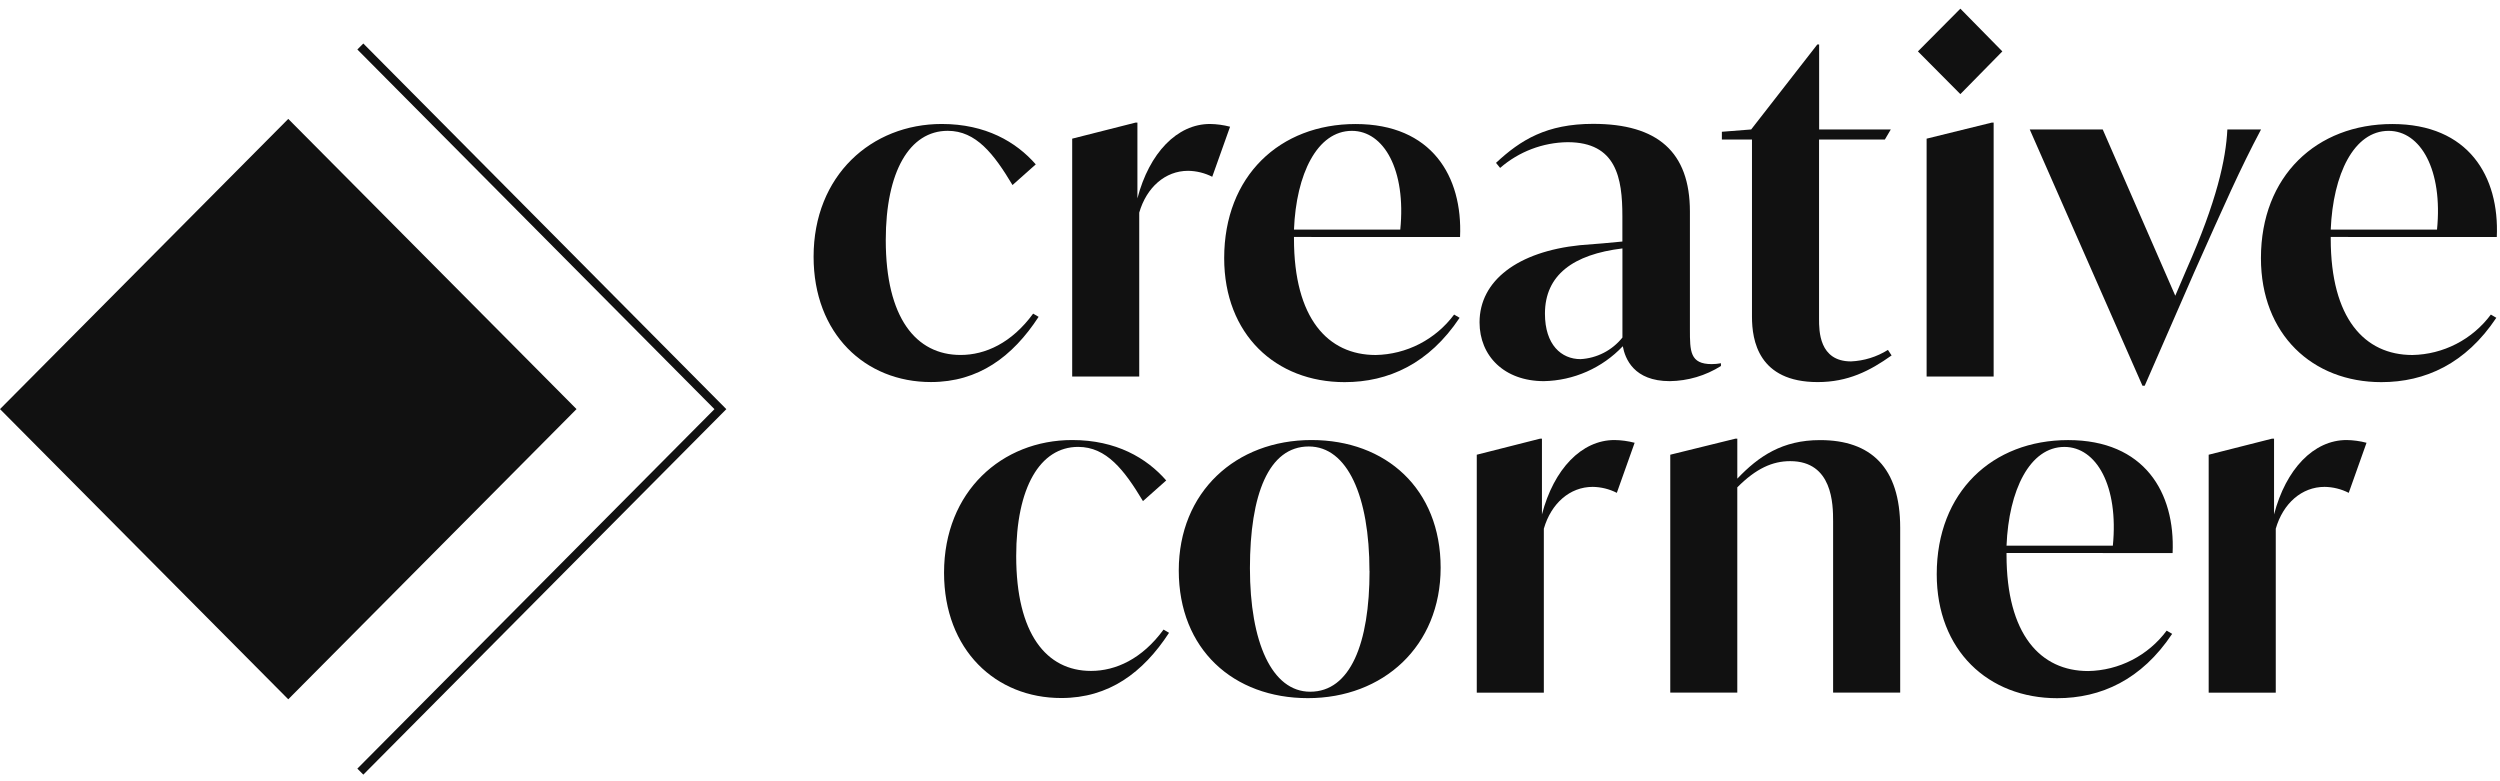 <svg width="144" height="45" viewBox="0 0 144 45" fill="none" xmlns="http://www.w3.org/2000/svg">
<path d="M54.377 32.991C54.377 28.308 57.713 25.346 61.761 25.346C64.284 25.346 66.043 26.377 67.174 27.674L65.835 28.864C64.757 27.067 63.732 25.741 62.103 25.741C59.898 25.741 58.533 28.099 58.533 32.031C58.533 36.503 60.268 38.645 62.842 38.645C64.263 38.645 65.785 37.957 67.021 36.264L67.337 36.45C65.838 38.75 63.868 40.206 61.135 40.206C57.352 40.213 54.377 37.435 54.377 32.991Z" fill="#111111"/>
<path d="M67.897 32.858C67.897 28.335 71.182 25.346 75.544 25.346C79.827 25.346 82.981 28.154 82.981 32.7C82.981 37.224 79.67 40.213 75.334 40.213C71.051 40.213 67.897 37.408 67.897 32.858ZM78.881 32.885C78.881 28.599 77.62 25.717 75.386 25.717C73.073 25.717 71.996 28.493 71.996 32.727C71.996 36.985 73.258 39.843 75.466 39.843C77.778 39.843 78.886 37.065 78.886 32.885H78.881Z" fill="#111111"/>
<path d="M94.155 25.504L93.129 28.388C92.698 28.168 92.221 28.05 91.737 28.044C90.424 28.044 89.345 28.997 88.925 30.453V39.898H85.062V26.192L88.714 25.266H88.816V29.631C89.501 27.012 91.102 25.346 92.994 25.346C93.385 25.351 93.776 25.405 94.155 25.504Z" fill="#111111"/>
<path d="M109.451 30.398V39.895H105.587V30.029C105.587 29.05 105.562 26.562 103.117 26.562C102.093 26.562 101.147 26.986 100.068 28.071V39.895H96.207V26.192L99.964 25.266H100.069V27.57C101.302 26.274 102.671 25.35 104.826 25.35C107.769 25.345 109.451 26.933 109.451 30.398Z" fill="#111111"/>
<path d="M115.576 31.853V31.96C115.576 36.536 117.522 38.652 120.279 38.652C121.16 38.636 122.024 38.419 122.807 38.015C123.591 37.612 124.273 37.034 124.8 36.325L125.116 36.51C123.355 39.155 121.015 40.216 118.492 40.216C114.524 40.216 111.556 37.466 111.556 33.074C111.556 28.338 114.762 25.349 119.124 25.349C123.512 25.349 125.299 28.364 125.142 31.856L115.576 31.853ZM115.576 31.431H121.7C122.04 27.991 120.753 25.743 118.91 25.743C116.917 25.743 115.705 28.229 115.576 31.431Z" fill="#111111"/>
<path d="M136.312 25.504L135.287 28.388C134.855 28.168 134.379 28.05 133.895 28.044C132.582 28.044 131.502 28.997 131.084 30.453V39.898H127.22V26.192L130.872 25.266H130.985V29.631C131.669 27.012 133.271 25.346 135.162 25.346C135.551 25.352 135.937 25.405 136.312 25.504Z" fill="#111111"/>
<path d="M46.863 14.787C46.863 10.104 50.2 7.141 54.246 7.141C56.769 7.141 58.53 8.172 59.66 9.468L58.321 10.659C57.245 8.861 56.22 7.535 54.591 7.535C52.383 7.535 51.02 9.894 51.02 13.832C51.02 18.303 52.756 20.446 55.331 20.446C56.751 20.446 58.274 19.757 59.509 18.065L59.824 18.25C58.325 20.55 56.356 22.006 53.623 22.006C49.835 22.008 46.863 19.23 46.863 14.787Z" fill="#111111"/>
<path d="M70.852 7.299L69.825 10.182C69.393 9.963 68.917 9.845 68.433 9.839C67.119 9.839 66.041 10.791 65.62 12.247V21.69H61.758V7.987L65.41 7.061H65.515V11.426C66.199 8.807 67.803 7.141 69.694 7.141C70.085 7.146 70.474 7.2 70.853 7.299H70.852Z" fill="#111111"/>
<path d="M74.533 13.649V13.755C74.533 18.331 76.479 20.448 79.239 20.448C80.118 20.432 80.983 20.213 81.766 19.81C82.549 19.406 83.23 18.828 83.757 18.119L84.073 18.305C82.312 20.95 79.972 22.011 77.449 22.011C73.481 22.011 70.513 19.261 70.513 14.869C70.513 10.133 73.72 7.144 78.081 7.144C82.469 7.144 84.256 10.16 84.099 13.652L74.533 13.649ZM74.533 13.225H80.656C80.999 9.786 79.71 7.537 77.867 7.537C75.872 7.537 74.659 10.023 74.533 13.225Z" fill="#111111"/>
<path d="M99.127 20.923V21.082C98.242 21.639 97.223 21.941 96.18 21.954C94.104 21.954 93.605 20.657 93.473 19.943C92.885 20.564 92.181 21.061 91.4 21.406C90.62 21.751 89.78 21.938 88.929 21.954C86.642 21.954 85.222 20.499 85.222 18.567C85.222 16.159 87.43 14.493 91.004 14.123C92.009 14.044 92.686 13.992 93.449 13.912V12.45C93.449 10.253 93.106 8.19 90.295 8.19C88.865 8.207 87.489 8.732 86.407 9.672L86.17 9.381C87.589 8.058 89.086 7.134 91.767 7.134C95.473 7.134 97.339 8.748 97.339 12.189V18.962C97.339 20.233 97.339 20.973 98.6 20.973C98.777 20.972 98.953 20.955 99.127 20.923ZM93.452 19.442V14.309C90.614 14.653 88.989 15.843 88.989 18.067C88.989 19.864 89.936 20.686 91.039 20.686C91.506 20.66 91.961 20.536 92.376 20.322C92.792 20.108 93.158 19.808 93.452 19.442Z" fill="#111111"/>
<path d="M108.956 20.473C107.695 21.372 106.433 22.008 104.698 22.008C101.282 22.008 100.914 19.599 100.914 18.251V8.039H99.18V7.59L100.867 7.457L104.677 2.563H104.782V7.457H108.91L108.567 8.039H104.777V18.383C104.777 19.045 104.777 20.817 106.618 20.817C107.371 20.784 108.104 20.556 108.745 20.155L108.956 20.473Z" fill="#111111"/>
<path d="M110.472 2.96L112.917 0.5L115.335 2.96L112.917 5.421L110.472 2.96ZM110.973 7.987L114.729 7.061H114.834V21.69H110.973V7.987Z" fill="#111111"/>
<path d="M130.236 7.457C129.027 9.733 128.134 11.77 126.399 15.657L123.535 22.219H123.406L116.913 7.457H121.117L125.296 17.034L125.952 15.5C127.687 11.584 128.212 9.178 128.296 7.458L130.236 7.457Z" fill="#111111"/>
<path d="M134.25 13.649V13.755C134.25 18.331 136.194 20.448 138.954 20.448C139.834 20.432 140.699 20.213 141.482 19.81C142.266 19.407 142.947 18.828 143.474 18.119L143.788 18.305C142.028 20.95 139.689 22.011 137.166 22.011C133.197 22.011 130.23 19.261 130.23 14.869C130.23 10.133 133.436 7.144 137.798 7.144C142.187 7.144 143.973 10.16 143.815 13.652L134.25 13.649ZM134.25 13.225H140.372C140.714 9.786 139.427 7.537 137.583 7.537C135.589 7.537 134.382 10.023 134.25 13.225Z" fill="#111111"/>
<path d="M16.604 6.849L0 23.564L16.604 40.279L33.208 23.564L16.604 6.849Z" fill="#111111"/>
<path d="M20.927 44.619L20.583 44.273L41.153 23.567L20.584 2.851L20.927 2.506L41.837 23.567L20.927 44.619Z" fill="#111111"/>
</svg>
